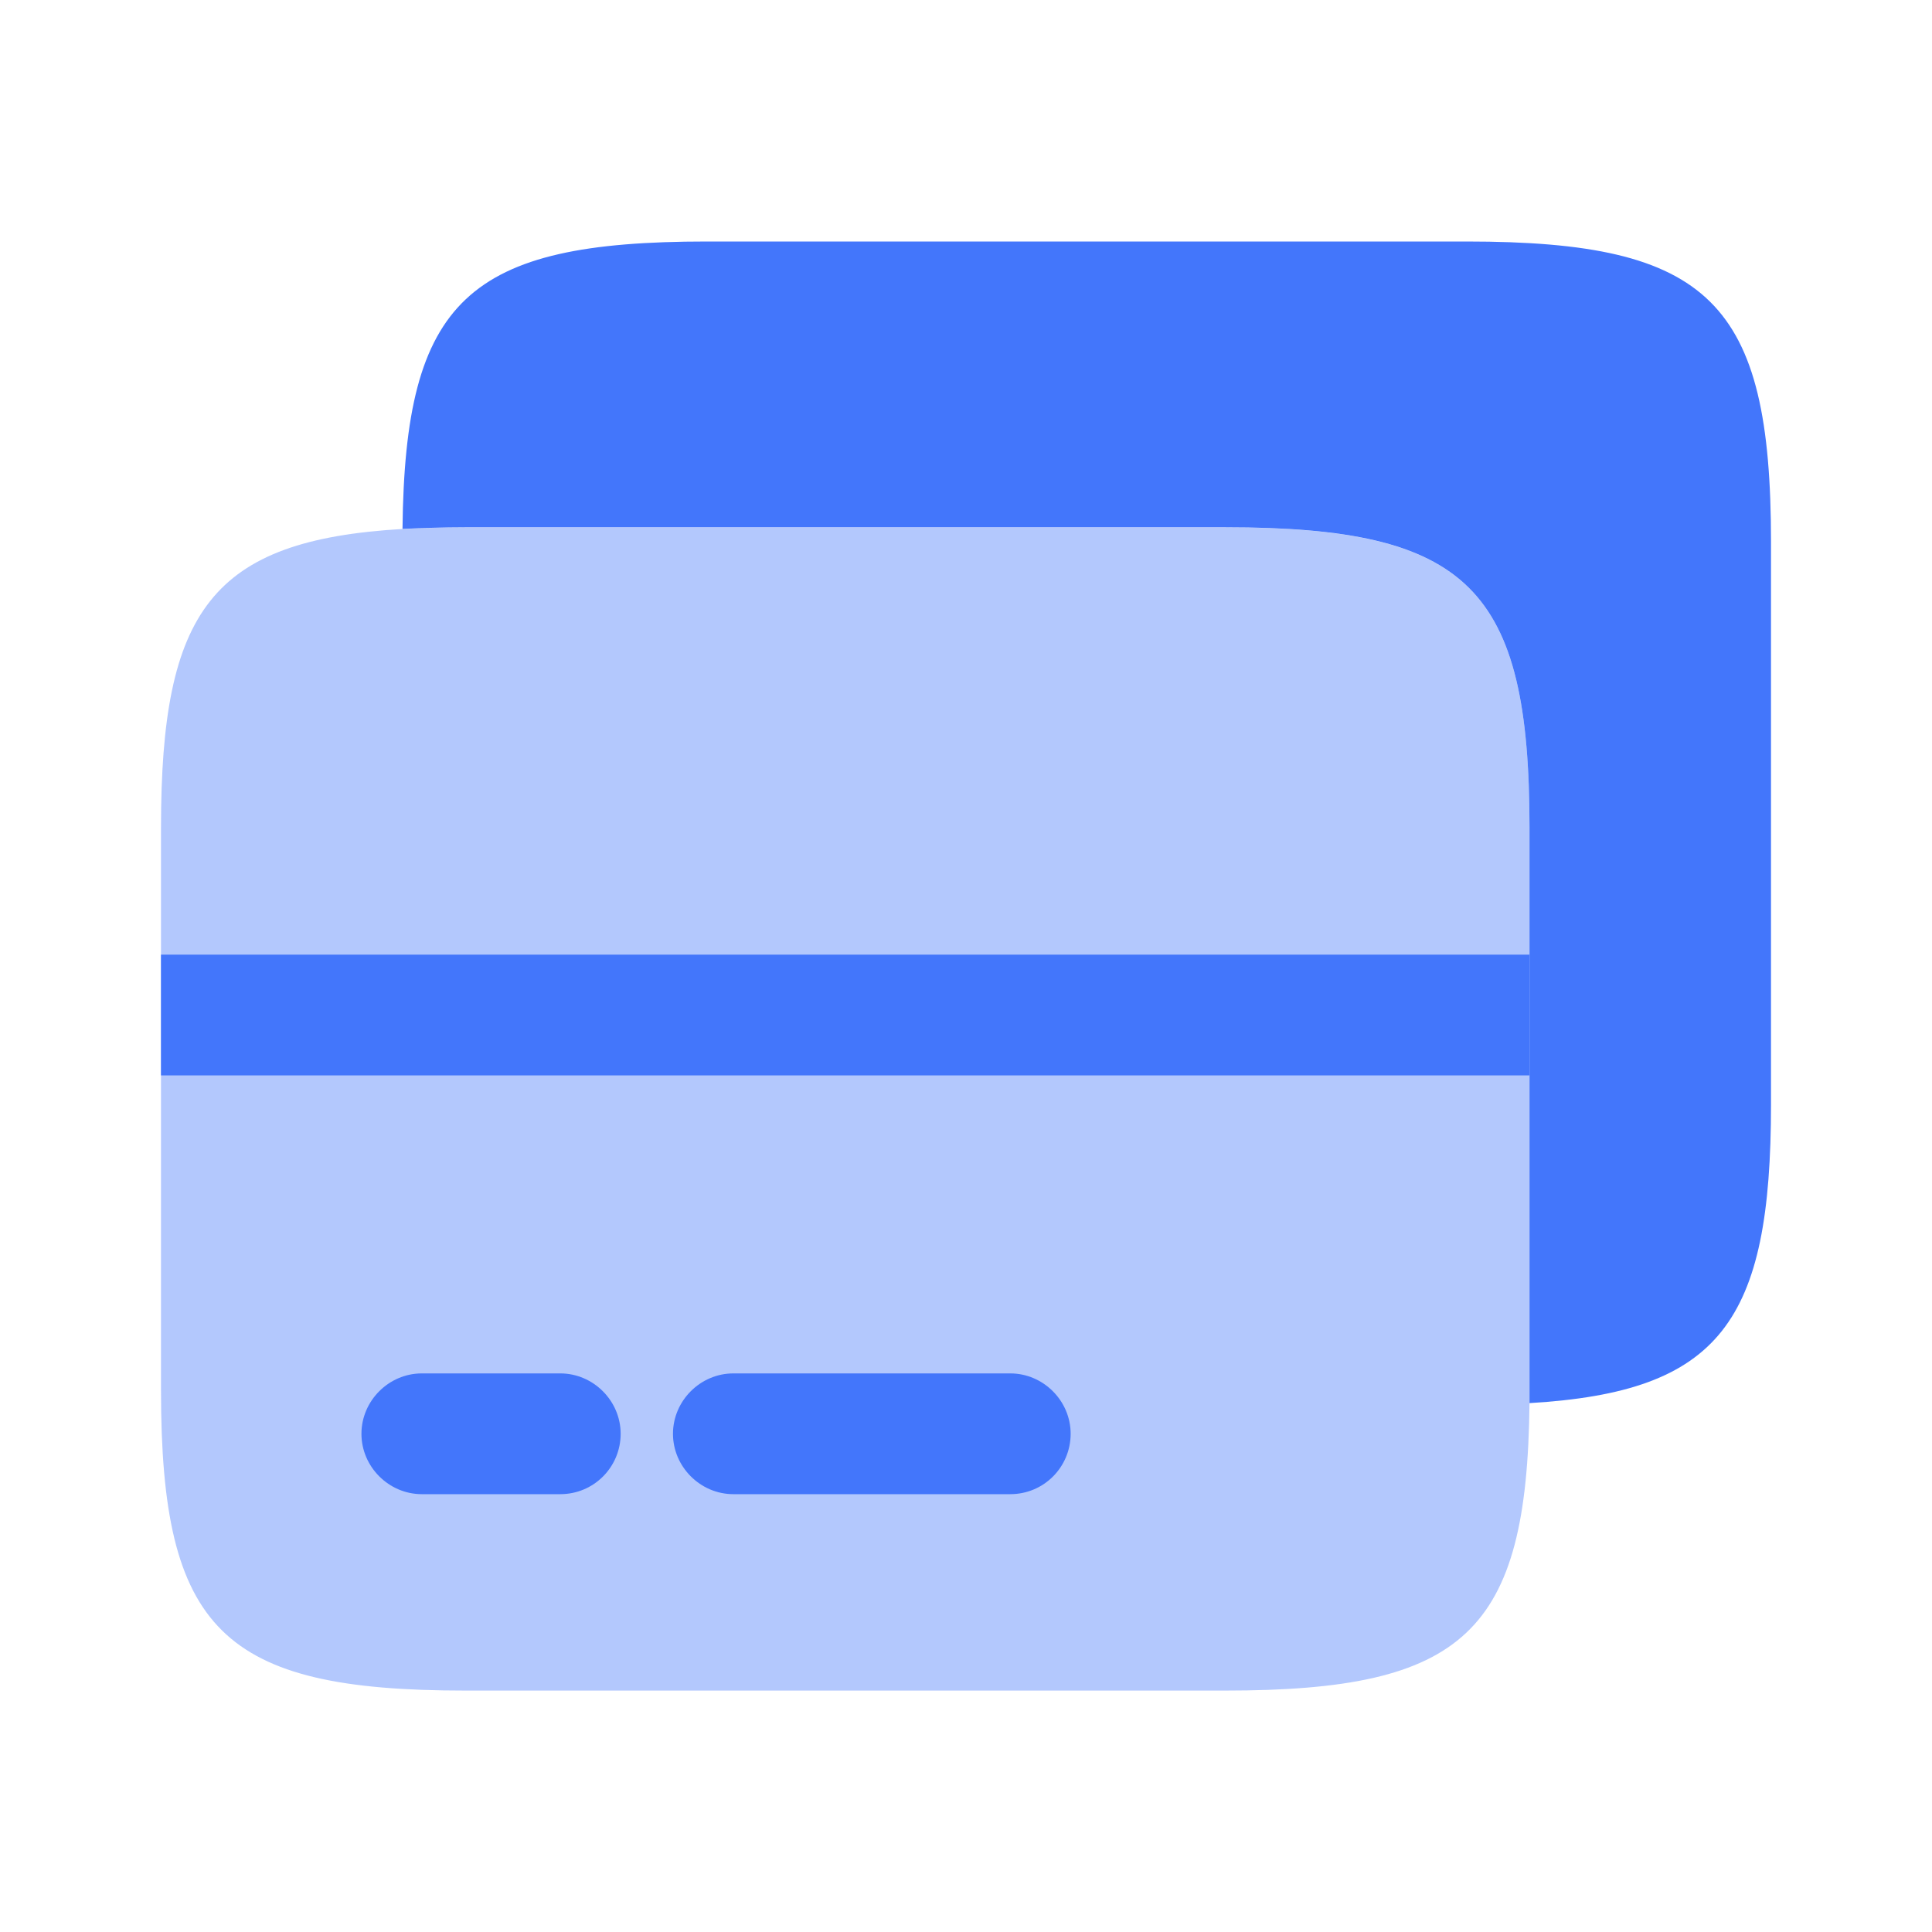 <svg width="24" height="24" viewBox="0 0 24 24" fill="none" xmlns="http://www.w3.org/2000/svg">
<g id="vuesax/bulk/cards">
<g id="cards">
<path id="Vector" opacity="0.4" d="M19 10.281V17.431C18.97 20.281 18.19 21.001 15.22 21.001H5.78C2.76 21.001 2 20.251 2 17.271V10.281C2 7.581 2.63 6.711 5 6.571C5.24 6.561 5.5 6.551 5.78 6.551H15.22C18.24 6.551 19 7.301 19 10.281Z" fill="#4376FB"/>
<path id="Vector_2" d="M22 6.73V13.72C22 16.42 21.37 17.29 19 17.43V10.28C19 7.3 18.24 6.55 15.22 6.55H5.78C5.5 6.55 5.24 6.56 5 6.57C5.03 3.72 5.81 3 8.78 3H18.22C21.24 3 22 3.75 22 6.73Z" fill="#4376FB"/>
<g id="Group">
<path id="Vector_3" d="M6.96 18.561H5.24C4.83 18.561 4.49 18.221 4.49 17.811C4.49 17.401 4.83 17.061 5.24 17.061H6.96C7.37 17.061 7.71 17.401 7.71 17.811C7.71 18.221 7.38 18.561 6.96 18.561Z" fill="#4376FB"/>
</g>
<g id="Group_2">
<path id="Vector_4" d="M12.55 18.561H9.11C8.7 18.561 8.36 18.221 8.36 17.811C8.36 17.401 8.7 17.061 9.11 17.061H12.55C12.96 17.061 13.3 17.401 13.3 17.811C13.3 18.221 12.97 18.561 12.55 18.561Z" fill="#4376FB"/>
</g>
<g id="Group_3">
<path id="Vector_5" d="M19 11.859H2V13.359H19V11.859Z" fill="#4376FB"/>
</g>
</g>
</g>
</svg>
